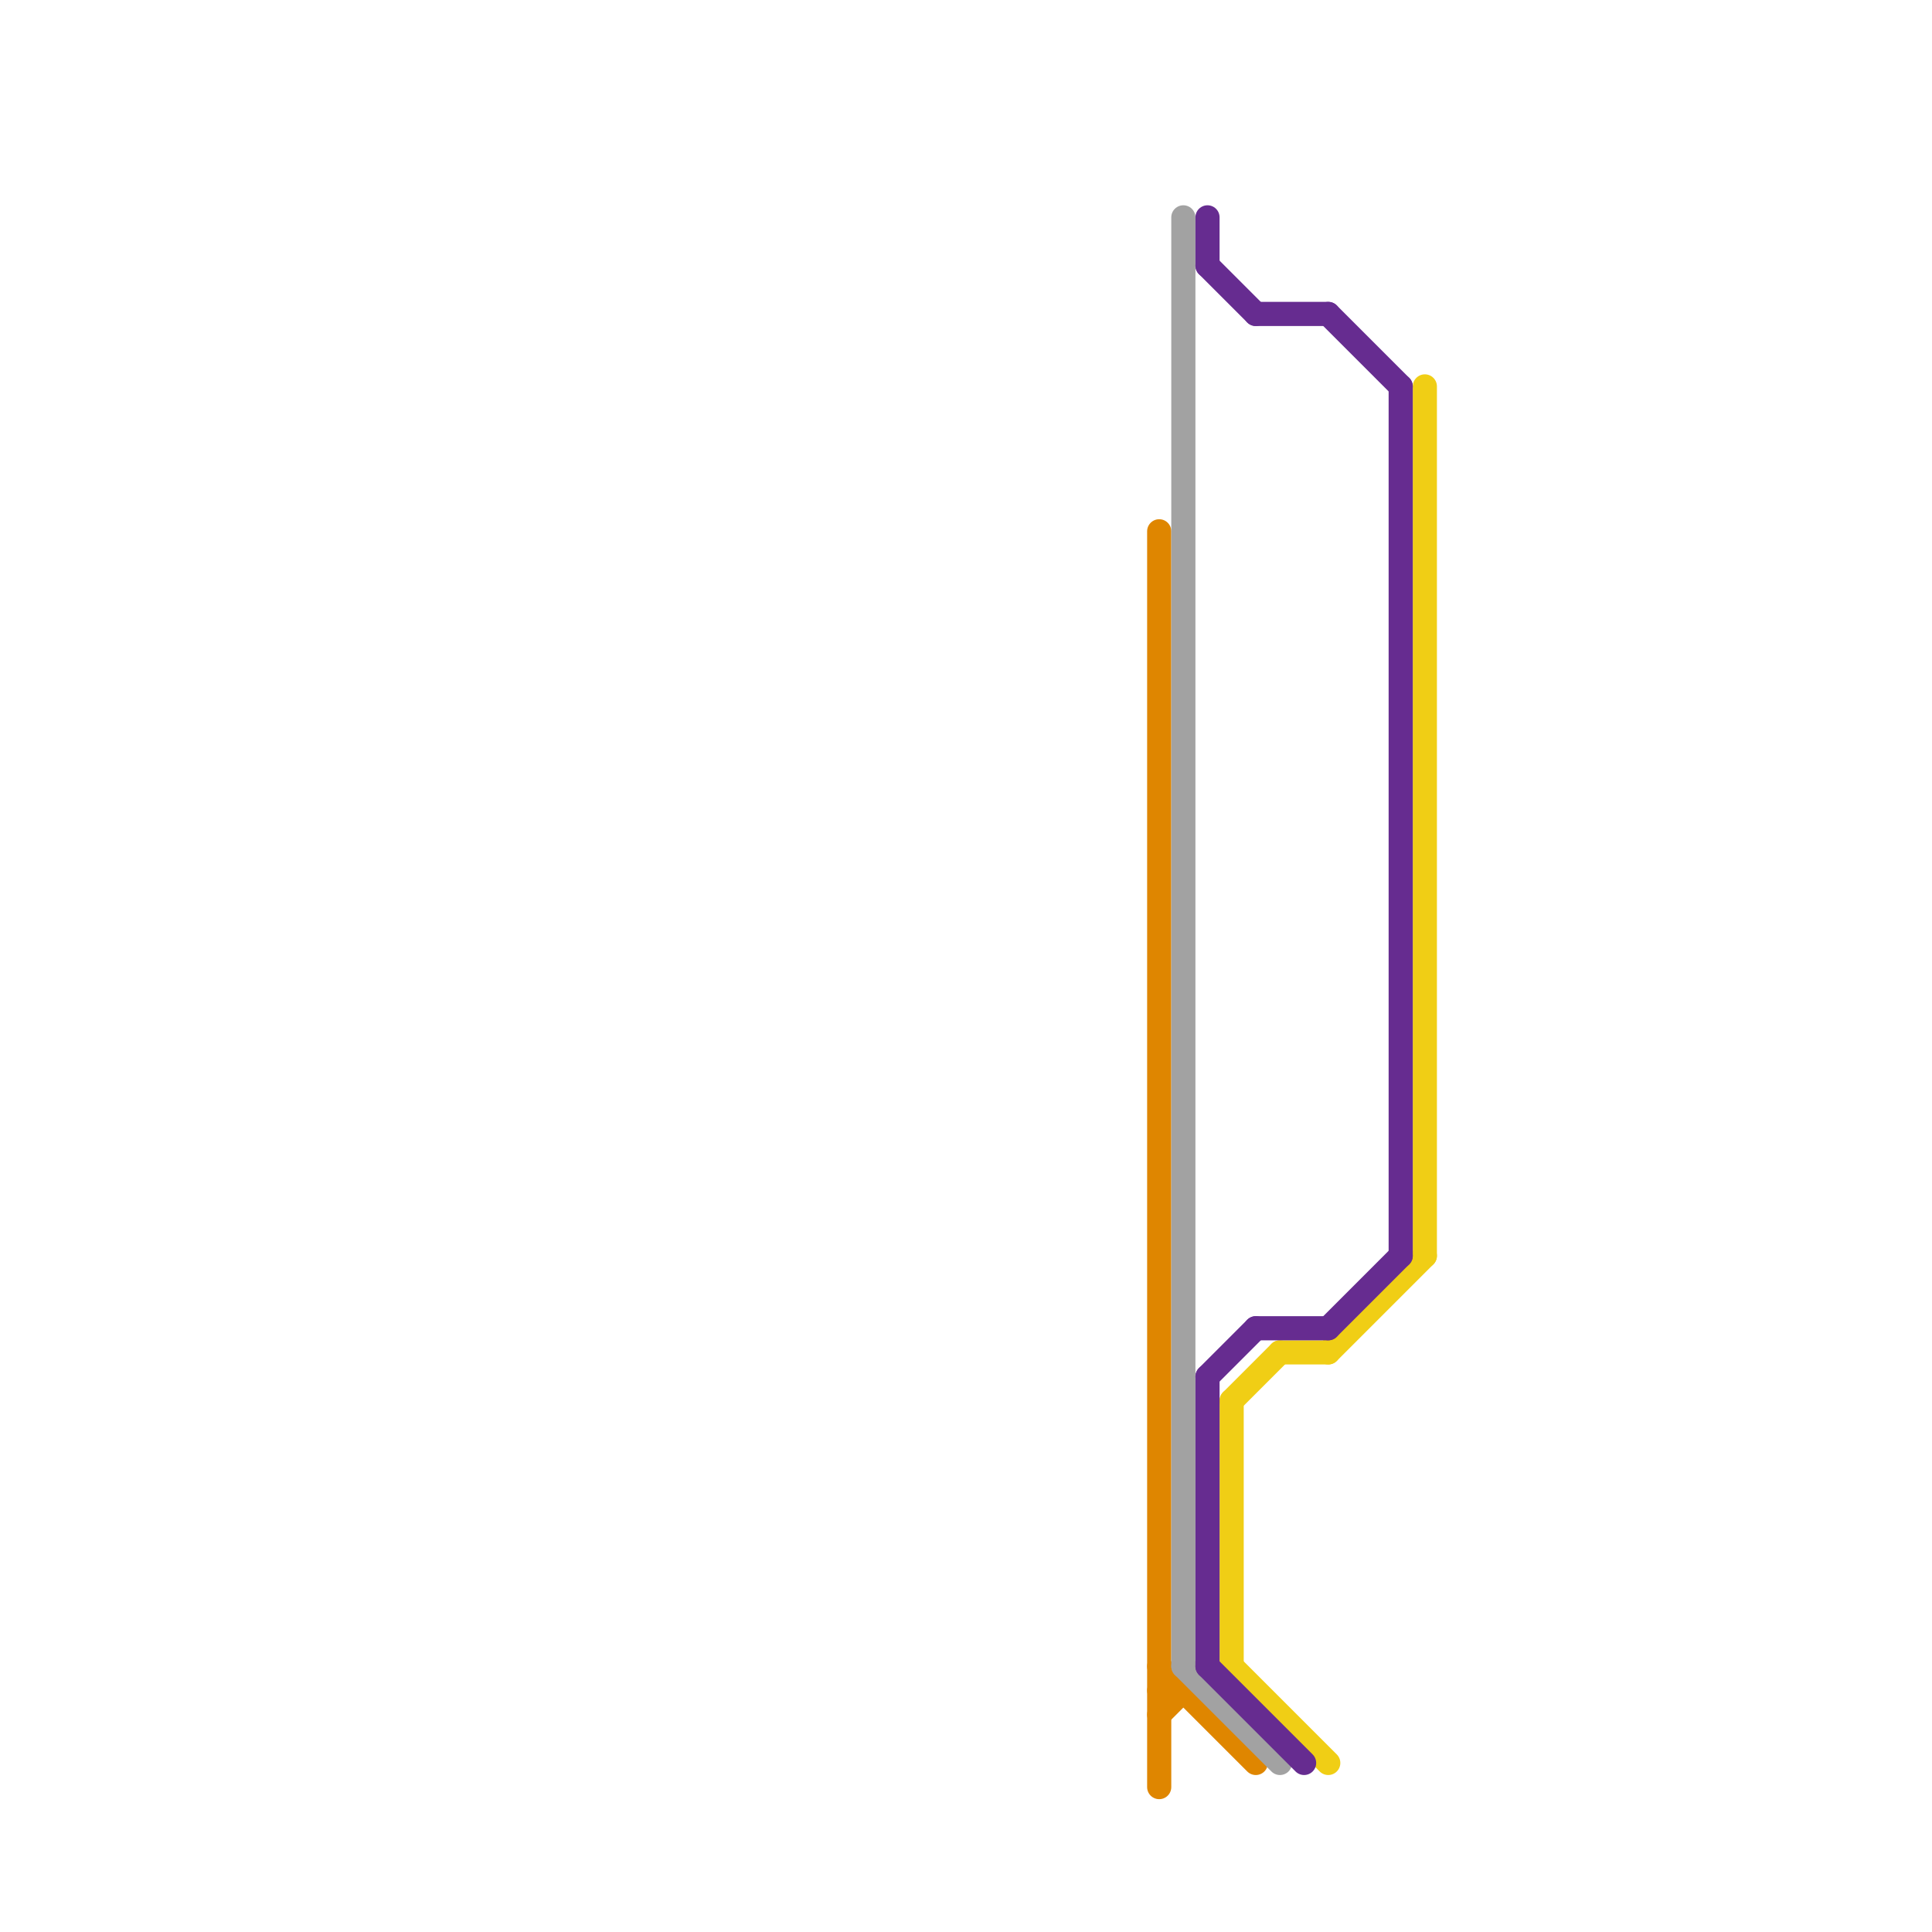 
<svg version="1.1" xmlns="http://www.w3.org/2000/svg" viewBox="0 0 80 80">
<style>text { font: 1px Helvetica; font-weight: 600; white-space: pre; dominant-baseline: central; } line { stroke-width: 1; fill: none; stroke-linecap: round; stroke-linejoin: round; } .c0 { stroke: #df8600 } .c1 { stroke: #a2a2a2 } .c2 { stroke: #f0ce15 } .c3 { stroke: #662c90 } .w1 { stroke-width: 1; }</style><defs><g id="wm-xf"><circle r="1.2" fill="#000"/><circle r="0.9" fill="#fff"/><circle r="0.6" fill="#000"/><circle r="0.3" fill="#fff"/></g><g id="wm"><circle r="0.6" fill="#000"/><circle r="0.3" fill="#fff"/></g></defs><line class="c0 " x1="48" y1="22" x2="48" y2="74"/><line class="c0 " x1="48" y1="70" x2="49" y2="70"/><line class="c0 " x1="48" y1="71" x2="49" y2="70"/><line class="c0 " x1="48" y1="69" x2="52" y2="73"/><line class="c1 " x1="49" y1="9" x2="49" y2="69"/><line class="c1 " x1="49" y1="69" x2="53" y2="73"/><line class="c2 " x1="55" y1="56" x2="59" y2="52"/><line class="c2 " x1="51" y1="58" x2="53" y2="56"/><line class="c2 " x1="59" y1="16" x2="59" y2="52"/><line class="c2 " x1="51" y1="69" x2="55" y2="73"/><line class="c2 " x1="51" y1="58" x2="51" y2="69"/><line class="c2 " x1="53" y1="56" x2="55" y2="56"/><line class="c3 " x1="50" y1="57" x2="50" y2="69"/><line class="c3 " x1="52" y1="13" x2="55" y2="13"/><line class="c3 " x1="50" y1="9" x2="50" y2="11"/><line class="c3 " x1="52" y1="55" x2="55" y2="55"/><line class="c3 " x1="50" y1="11" x2="52" y2="13"/><line class="c3 " x1="55" y1="55" x2="58" y2="52"/><line class="c3 " x1="55" y1="13" x2="58" y2="16"/><line class="c3 " x1="50" y1="57" x2="52" y2="55"/><line class="c3 " x1="50" y1="69" x2="54" y2="73"/><line class="c3 " x1="58" y1="16" x2="58" y2="52"/>
</svg>
